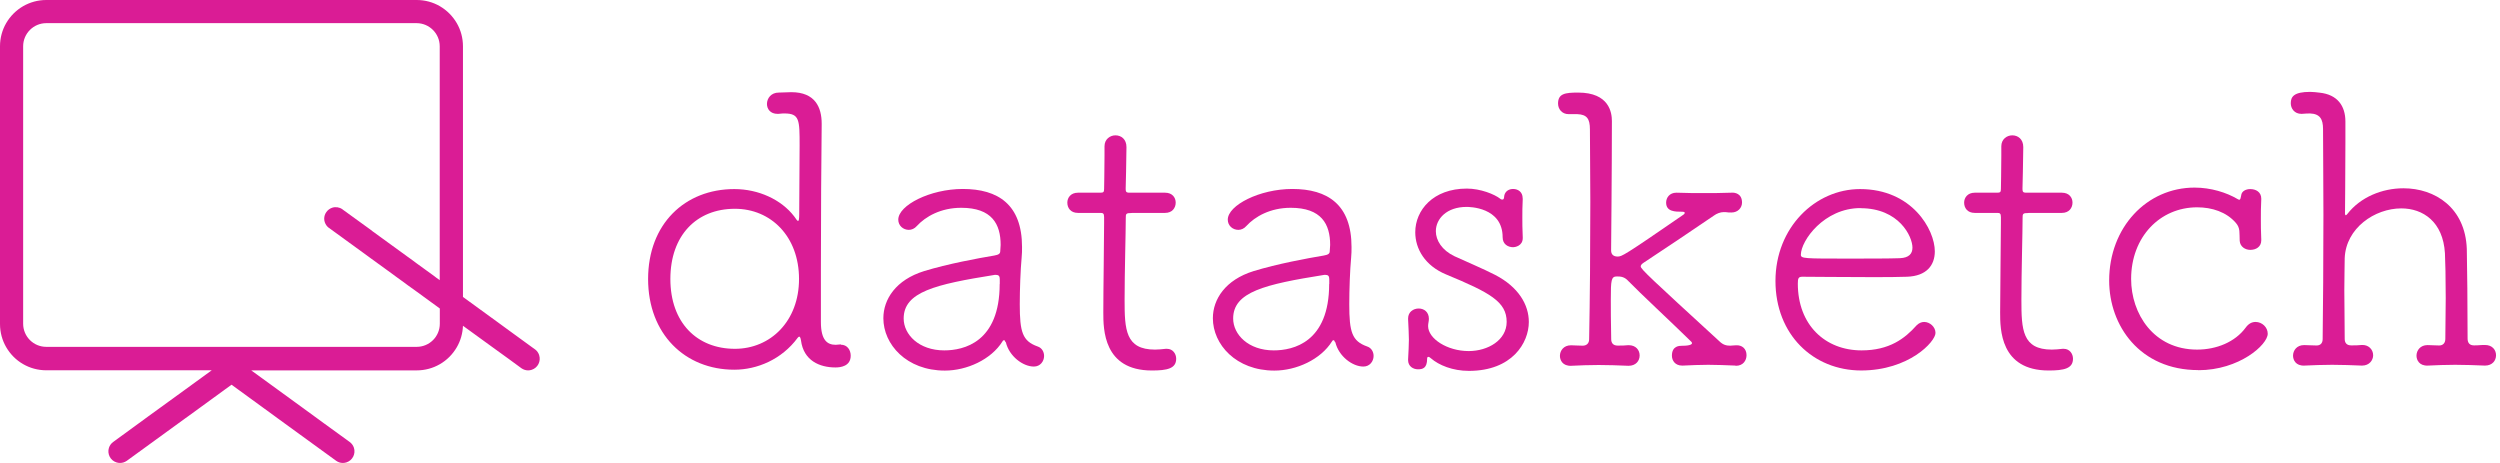 <svg width="162" height="30" viewBox="0 0 162 30" fill="none" xmlns="http://www.w3.org/2000/svg">
<g id="Group 7">
<g id="Group">
<path id="Vector" d="M54.484 22.336C54.903 22.336 55.126 22.679 55.126 23.048C55.126 23.734 54.465 23.811 54.141 23.811C53.105 23.811 52.075 23.366 51.904 22.063C51.879 21.917 51.853 21.815 51.783 21.815C51.758 21.815 51.732 21.84 51.688 21.891C50.652 23.296 49.057 23.957 47.583 23.957C44.386 23.957 41.997 21.644 41.997 18.079C41.997 14.514 44.38 12.252 47.583 12.252C49.159 12.252 50.633 12.938 51.465 14.024C51.586 14.196 51.662 14.317 51.713 14.317C51.764 14.317 51.789 14.196 51.789 13.872C51.789 12.62 51.815 10.873 51.815 9.443C51.815 7.771 51.815 7.352 50.83 7.352C50.735 7.352 50.684 7.352 50.436 7.378H50.385C49.915 7.378 49.699 7.06 49.699 6.736C49.699 6.367 49.972 5.999 50.461 5.999C50.709 5.999 51.052 5.973 51.275 5.973C52.825 5.973 53.245 6.958 53.245 8.013V8.108C53.219 10.174 53.194 14.158 53.194 17.526V20.868C53.194 22.05 53.613 22.343 54.153 22.343C54.274 22.343 54.376 22.317 54.471 22.317H54.496L54.484 22.336ZM51.777 18.079C51.777 15.327 49.959 13.529 47.621 13.529C45.136 13.529 43.44 15.251 43.44 18.079C43.44 20.906 45.162 22.603 47.621 22.603C49.934 22.603 51.777 20.805 51.777 18.079Z" fill="#DA1C95"/>
<path id="Vector_2" d="M65.154 22.165C65.128 22.089 65.103 22.044 65.058 22.044C65.033 22.044 64.982 22.07 64.963 22.12C64.226 23.302 62.65 24.014 61.227 24.014C58.742 24.014 57.242 22.317 57.242 20.621C57.242 19.388 58.056 18.136 59.873 17.57C61.398 17.1 63.387 16.732 64.423 16.56C64.715 16.509 64.817 16.439 64.817 16.268C64.817 16.147 64.842 15.995 64.842 15.874C64.842 14.52 64.277 13.465 62.288 13.465C60.96 13.465 59.975 14.031 59.409 14.647C59.263 14.819 59.066 14.895 58.894 14.895C58.526 14.895 58.208 14.622 58.208 14.234C58.208 13.3 60.273 12.245 62.389 12.245C64.677 12.245 66.228 13.256 66.228 16.007C66.228 16.23 66.228 16.452 66.202 16.694C66.126 17.507 66.081 18.784 66.081 19.718C66.081 21.517 66.253 22.101 67.238 22.451C67.53 22.546 67.657 22.819 67.657 23.067C67.657 23.41 67.409 23.753 66.996 23.753C66.285 23.753 65.395 23.086 65.179 22.178L65.154 22.165ZM64.785 18.403V18.085C64.785 17.888 64.709 17.812 64.537 17.812H64.461C60.597 18.428 58.558 18.918 58.558 20.64C58.558 21.676 59.542 22.705 61.188 22.705C62.44 22.705 64.779 22.19 64.779 18.403H64.785Z" fill="#DA1C95"/>
<path id="Vector_3" d="M73.344 13.802C72.95 13.802 72.95 13.853 72.95 14.146C72.95 15.08 72.874 17.615 72.874 19.433C72.874 21.352 72.925 22.654 74.844 22.654C75.067 22.654 75.289 22.629 75.53 22.604H75.626C75.994 22.604 76.217 22.921 76.217 23.245C76.217 23.887 75.626 24.008 74.641 24.008C71.495 24.008 71.495 21.326 71.495 20.246C71.495 18.67 71.546 15.671 71.546 14.463V14.069C71.546 13.821 71.47 13.796 71.298 13.796H69.849C69.379 13.796 69.163 13.478 69.163 13.129C69.163 12.811 69.385 12.487 69.849 12.487H71.273C71.495 12.487 71.546 12.461 71.546 12.239C71.546 12.144 71.572 10.962 71.572 10.098V9.481C71.572 9.011 71.94 8.77 72.283 8.77C72.652 8.77 72.995 9.017 72.995 9.532C72.995 10.244 72.944 12.214 72.944 12.214C72.944 12.487 72.995 12.487 73.313 12.487H75.499C75.969 12.487 76.185 12.805 76.185 13.129C76.185 13.472 75.963 13.796 75.499 13.796H73.332L73.344 13.802Z" fill="#DA1C95"/>
<path id="Vector_4" d="M86.505 22.165C86.48 22.089 86.454 22.044 86.41 22.044C86.385 22.044 86.334 22.07 86.315 22.12C85.577 23.302 84.001 24.014 82.578 24.014C80.093 24.014 78.594 22.317 78.594 20.621C78.594 19.388 79.407 18.136 81.225 17.57C82.75 17.1 84.739 16.732 85.774 16.56C86.067 16.509 86.168 16.439 86.168 16.268C86.168 16.147 86.194 15.995 86.194 15.874C86.194 14.52 85.628 13.465 83.639 13.465C82.311 13.465 81.326 14.031 80.761 14.647C80.615 14.819 80.418 14.895 80.246 14.895C79.877 14.895 79.56 14.622 79.56 14.234C79.56 13.3 81.625 12.245 83.741 12.245C86.029 12.245 87.579 13.256 87.579 16.007C87.579 16.23 87.579 16.452 87.554 16.694C87.478 17.507 87.433 18.784 87.433 19.718C87.433 21.517 87.605 22.101 88.59 22.451C88.882 22.546 89.009 22.819 89.009 23.067C89.009 23.41 88.761 23.753 88.348 23.753C87.636 23.753 86.747 23.086 86.531 22.178L86.505 22.165ZM86.137 18.403V18.085C86.137 17.888 86.06 17.812 85.889 17.812H85.813C81.949 18.428 79.909 18.918 79.909 20.64C79.909 21.676 80.894 22.705 82.54 22.705C83.792 22.705 86.13 22.19 86.13 18.403H86.137Z" fill="#DA1C95"/>
<path id="Vector_5" d="M98.674 12.868C98.648 13.383 98.648 13.726 98.648 14.101C98.648 14.444 98.648 14.812 98.674 15.378V15.429C98.674 15.944 98.159 16.02 98.057 16.02C97.714 16.02 97.371 15.823 97.371 15.378C97.371 13.408 95.185 13.408 95.032 13.408C93.755 13.408 93.043 14.171 93.043 14.984C93.043 15.575 93.438 16.217 94.251 16.604C94.937 16.922 96.119 17.418 96.882 17.812C98.407 18.6 99.068 19.756 99.068 20.862C99.068 22.215 97.987 24.033 95.185 24.033C94.13 24.033 93.24 23.664 92.726 23.22C92.675 23.169 92.605 23.124 92.554 23.124C92.503 23.124 92.478 23.175 92.478 23.245C92.478 23.861 92.186 23.931 91.887 23.931C91.569 23.931 91.245 23.734 91.245 23.34V23.289C91.27 22.749 91.296 22.381 91.296 22.012C91.296 21.644 91.27 21.275 91.245 20.684V20.633C91.245 20.214 91.588 19.991 91.931 19.991C92.275 19.991 92.592 20.214 92.592 20.659C92.592 20.83 92.541 20.951 92.541 21.129C92.541 21.942 93.774 22.749 95.172 22.749C96.424 22.749 97.632 22.038 97.632 20.856C97.632 19.553 96.551 18.962 93.698 17.78C92.344 17.214 91.709 16.134 91.709 15.047C91.709 13.624 92.865 12.22 95.052 12.22C95.935 12.22 96.85 12.588 97.218 12.881C97.269 12.931 97.314 12.931 97.365 12.931C97.485 12.931 97.46 12.709 97.485 12.639C97.562 12.366 97.803 12.245 98.051 12.245C98.369 12.245 98.667 12.442 98.667 12.836V12.861L98.674 12.868Z" fill="#DA1C95"/>
<path id="Vector_6" d="M112.47 23.69C111.828 23.665 111.244 23.639 110.697 23.639C110.151 23.639 109.617 23.665 109.051 23.69H109C108.556 23.69 108.34 23.372 108.34 23.048C108.34 22.406 108.829 22.406 109 22.406C109.642 22.406 109.642 22.26 109.642 22.235C109.642 22.209 109.617 22.159 109.591 22.139C108.289 20.862 106.274 18.994 105.512 18.206C105.264 17.933 105.022 17.914 104.775 17.914C104.406 17.914 104.381 18.136 104.381 19.413C104.381 20.004 104.381 20.792 104.406 21.974C104.406 22.222 104.527 22.394 104.826 22.394C105.194 22.394 105.169 22.394 105.512 22.368H105.537C106.007 22.368 106.249 22.686 106.249 23.035C106.249 23.385 106.001 23.703 105.537 23.703H105.512C104.87 23.677 104.235 23.652 103.593 23.652C102.951 23.652 102.385 23.677 101.82 23.703C101.254 23.728 101.083 23.334 101.083 23.061C101.083 22.718 101.33 22.375 101.794 22.375H101.82C102.112 22.375 102.163 22.4 102.557 22.4C102.805 22.4 102.976 22.254 102.976 21.981C103.027 19.401 103.053 16.077 103.053 13.078C103.053 11.356 103.027 9.71 103.027 8.382C103.027 7.695 102.83 7.422 102.214 7.397H101.648C101.203 7.397 100.962 7.054 100.962 6.71C100.962 6.069 101.407 5.999 102.265 5.999C104.279 5.999 104.451 7.301 104.451 7.842C104.451 11.012 104.4 16.23 104.4 16.23C104.4 16.503 104.571 16.624 104.819 16.624C105.092 16.624 105.188 16.598 109.077 13.917C109.153 13.866 109.172 13.821 109.172 13.796C109.172 13.745 109.121 13.72 109 13.72C108.556 13.72 107.965 13.72 107.965 13.129C107.965 12.811 108.187 12.487 108.626 12.487H108.676C109.293 12.512 109.833 12.512 110.398 12.512C110.964 12.512 111.53 12.512 112.171 12.487C112.419 12.461 112.883 12.538 112.883 13.129C112.883 13.446 112.635 13.77 112.197 13.77H112.171C111.828 13.77 112.025 13.745 111.682 13.745C111.485 13.745 111.237 13.84 111.066 13.967C109.617 14.952 107.723 16.23 106.516 17.018C106.37 17.113 106.319 17.189 106.319 17.265C106.319 17.437 106.961 18.028 111.409 22.108C111.657 22.355 111.879 22.4 112.121 22.4C112.216 22.4 112.343 22.375 112.489 22.375C112.883 22.349 113.175 22.597 113.175 23.016C113.175 23.36 112.953 23.703 112.489 23.703H112.464L112.47 23.69Z" fill="#DA1C95"/>
<path id="Vector_7" d="M120.61 24.007C117.484 24.007 115.05 21.669 115.05 18.206C115.05 14.742 117.63 12.252 120.534 12.252C123.902 12.252 125.376 14.882 125.376 16.287C125.376 17.195 124.836 17.888 123.578 17.933C123.012 17.958 122.173 17.958 121.265 17.958C119.422 17.958 117.331 17.933 116.791 17.933C116.543 17.933 116.499 18.028 116.499 18.377C116.499 21.059 118.272 22.705 120.629 22.705C122.427 22.705 123.432 21.942 124.194 21.084C124.34 20.938 124.512 20.862 124.683 20.862C125.052 20.862 125.42 21.18 125.42 21.574C125.42 22.139 123.698 24.007 120.597 24.007H120.61ZM120.559 13.484C118.195 13.484 116.696 15.6 116.696 16.509C116.696 16.757 116.918 16.757 119.771 16.757C121.049 16.757 122.427 16.757 123.114 16.731C123.705 16.706 123.927 16.439 123.927 16.045C123.927 15.333 123.069 13.491 120.559 13.491V13.484Z" fill="#DA1C95"/>
<path id="Vector_8" d="M131.458 13.802C131.064 13.802 131.064 13.853 131.064 14.146C131.064 15.08 130.987 17.615 130.987 19.433C130.987 21.352 131.038 22.654 132.957 22.654C133.18 22.654 133.402 22.629 133.644 22.604H133.739C134.108 22.604 134.33 22.921 134.33 23.245C134.33 23.887 133.739 24.008 132.754 24.008C129.609 24.008 129.609 21.326 129.609 20.246C129.609 18.67 129.659 15.671 129.659 14.463V14.069C129.659 13.821 129.583 13.796 129.412 13.796H127.963C127.492 13.796 127.276 13.478 127.276 13.129C127.276 12.811 127.499 12.487 127.963 12.487H129.386C129.609 12.487 129.659 12.461 129.659 12.239C129.659 12.144 129.685 10.962 129.685 10.098V9.481C129.685 9.011 130.053 8.77 130.396 8.77C130.765 8.77 131.108 9.017 131.108 9.532C131.108 10.244 131.057 12.214 131.057 12.214C131.057 12.487 131.108 12.487 131.426 12.487H133.612C134.082 12.487 134.298 12.805 134.298 13.129C134.298 13.472 134.076 13.796 133.612 13.796H131.445L131.458 13.802Z" fill="#DA1C95"/>
<path id="Vector_9" d="M142.45 23.982C138.663 23.982 136.674 21.104 136.674 18.181C136.674 14.736 139.108 12.156 142.209 12.156C143.264 12.156 144.274 12.474 144.986 12.894C145.036 12.919 145.062 12.944 145.106 12.944C145.183 12.944 145.202 12.798 145.227 12.671C145.253 12.379 145.545 12.252 145.818 12.252C146.187 12.252 146.53 12.449 146.53 12.868V12.919C146.504 13.434 146.504 13.802 146.504 14.196C146.504 14.565 146.504 14.959 146.53 15.524V15.575C146.53 15.995 146.187 16.192 145.818 16.192C145.5 16.192 145.157 15.995 145.132 15.601C145.106 15.086 145.183 14.787 144.884 14.444C144.268 13.732 143.333 13.434 142.374 13.434C139.966 13.434 138.097 15.353 138.097 18.079C138.097 20.316 139.546 22.654 142.374 22.654C143.626 22.654 144.833 22.165 145.519 21.231C145.716 20.958 145.939 20.862 146.161 20.862C146.581 20.862 146.949 21.205 146.949 21.625C146.949 22.337 145.106 23.989 142.45 23.989V23.982Z" fill="#DA1C95"/>
<path id="Vector_10" d="M161.018 23.69C160.376 23.665 159.741 23.639 159.099 23.639C158.457 23.639 157.892 23.665 157.326 23.69C156.761 23.715 156.589 23.321 156.589 23.048C156.589 22.705 156.837 22.362 157.301 22.362H157.326C157.644 22.362 157.669 22.387 158.063 22.387C158.311 22.387 158.457 22.216 158.457 21.968C158.457 21.154 158.483 20.22 158.483 19.312C158.483 18.034 158.457 16.878 158.432 16.408C158.311 14.368 157.008 13.504 155.604 13.504C153.882 13.504 152.014 14.781 151.937 16.725C151.937 17.196 151.912 17.933 151.912 18.816C151.912 19.699 151.937 20.805 151.937 21.962C151.937 22.209 152.058 22.381 152.357 22.381C152.725 22.381 152.7 22.381 153.043 22.355C153.462 22.33 153.78 22.629 153.78 23.023C153.78 23.34 153.532 23.69 153.069 23.69H153.043C152.401 23.665 151.74 23.639 151.124 23.639C150.508 23.639 149.891 23.665 149.326 23.69C148.76 23.715 148.589 23.321 148.589 23.048C148.589 22.705 148.836 22.362 149.3 22.362H149.326C149.643 22.362 149.72 22.387 150.114 22.387C150.361 22.387 150.508 22.241 150.508 21.968C150.533 19.979 150.558 16.878 150.558 13.923C150.558 11.832 150.533 9.843 150.533 8.363C150.533 7.721 150.336 7.378 149.694 7.352C149.546 7.352 149.366 7.361 149.154 7.378H149.129C148.684 7.378 148.442 7.035 148.442 6.691C148.442 6.272 148.639 5.954 149.694 5.954C149.891 5.954 150.114 5.98 150.311 6.005C151.467 6.126 151.982 6.863 151.982 7.873V9.278C151.982 11.267 151.956 13.485 151.956 13.828C151.956 13.904 151.982 13.948 152.007 13.948C152.033 13.948 152.058 13.923 152.103 13.872C152.96 12.767 154.365 12.201 155.744 12.201C157.784 12.201 159.754 13.453 159.849 16.134C159.874 17.17 159.9 19.998 159.9 21.936C159.9 22.209 160.02 22.381 160.319 22.381C160.688 22.381 160.662 22.355 161.005 22.355H161.031C161.501 22.355 161.743 22.673 161.743 23.023C161.743 23.372 161.495 23.69 161.031 23.69H161.005H161.018Z" fill="#DA1C95"/>
</g>
<path id="Vector_11" d="M34.938 23.01C34.887 22.864 34.804 22.743 34.69 22.654C34.69 22.654 34.677 22.641 34.664 22.635L34.645 22.622L34.461 22.489L32.993 21.421L32.402 20.989L30 19.242V2.999C30 2.453 29.854 1.938 29.6 1.5C29.333 1.042 28.958 0.667 28.5 0.4C28.062 0.146 27.547 0 27.001 0H2.999C2.453 0 1.944 0.146 1.5 0.4C1.042 0.667 0.667 1.042 0.4 1.5C0.146 1.938 0 2.453 0 2.999V20.996C0 21.542 0.146 22.057 0.4 22.495C0.667 22.953 1.042 23.334 1.5 23.595C1.938 23.849 2.453 23.995 2.999 23.995H13.72L11.998 25.247L9.589 26.994L8.998 27.426L7.333 28.64C7.212 28.729 7.111 28.856 7.06 29.015C6.933 29.409 7.149 29.835 7.543 29.962C7.619 29.987 7.702 30 7.778 30C7.937 30 8.089 29.949 8.216 29.86L9.004 29.288L12.004 27.109L12.156 27.001L15.003 24.929L17.85 27.001L17.996 27.109L20.996 29.288L21.784 29.86C21.911 29.949 22.057 30 22.216 30C22.292 30 22.375 29.987 22.451 29.962C22.845 29.835 23.061 29.409 22.934 29.015C22.883 28.856 22.781 28.729 22.66 28.64L20.996 27.433L20.405 27.001L18.003 25.253L16.28 24.001H27.001C27.547 24.001 28.062 23.855 28.5 23.601C28.958 23.34 29.333 22.959 29.6 22.502C29.841 22.088 29.981 21.612 30 21.11L31.919 22.502L32.999 23.283L33.787 23.861C33.914 23.95 34.067 24.001 34.219 24.001C34.296 24.001 34.378 23.989 34.455 23.963C34.849 23.836 35.065 23.41 34.938 23.016V23.01ZM28.494 18.155L28.265 17.99L28.151 17.901L26.994 17.062L26.6 16.77L26.403 16.63L25.126 15.702L24.147 14.991L24.033 14.902L24.008 14.882L22.209 13.58C22.209 13.58 22.209 13.573 22.197 13.567C22.184 13.561 22.184 13.561 22.177 13.554C21.993 13.427 21.752 13.389 21.529 13.459C21.212 13.567 21.008 13.859 21.008 14.171C21.008 14.247 21.021 14.33 21.046 14.399C21.097 14.552 21.192 14.679 21.313 14.768C21.313 14.768 21.313 14.768 21.32 14.768C21.326 14.768 21.332 14.781 21.339 14.781L21.37 14.806L21.606 14.978L23.861 16.617L24.008 16.725L25.139 17.545L25.73 17.977L25.977 18.155L26.435 18.492L27.001 18.898L28.5 19.991V20.977C28.5 21.809 27.827 22.476 27.001 22.476H2.999C2.173 22.476 1.5 21.809 1.5 20.977V2.999C1.5 2.173 2.173 1.5 2.999 1.5H26.994C27.82 1.5 28.494 2.173 28.494 2.999V18.161V18.155Z" fill="#DA1C95"/>
</g>
</svg>
